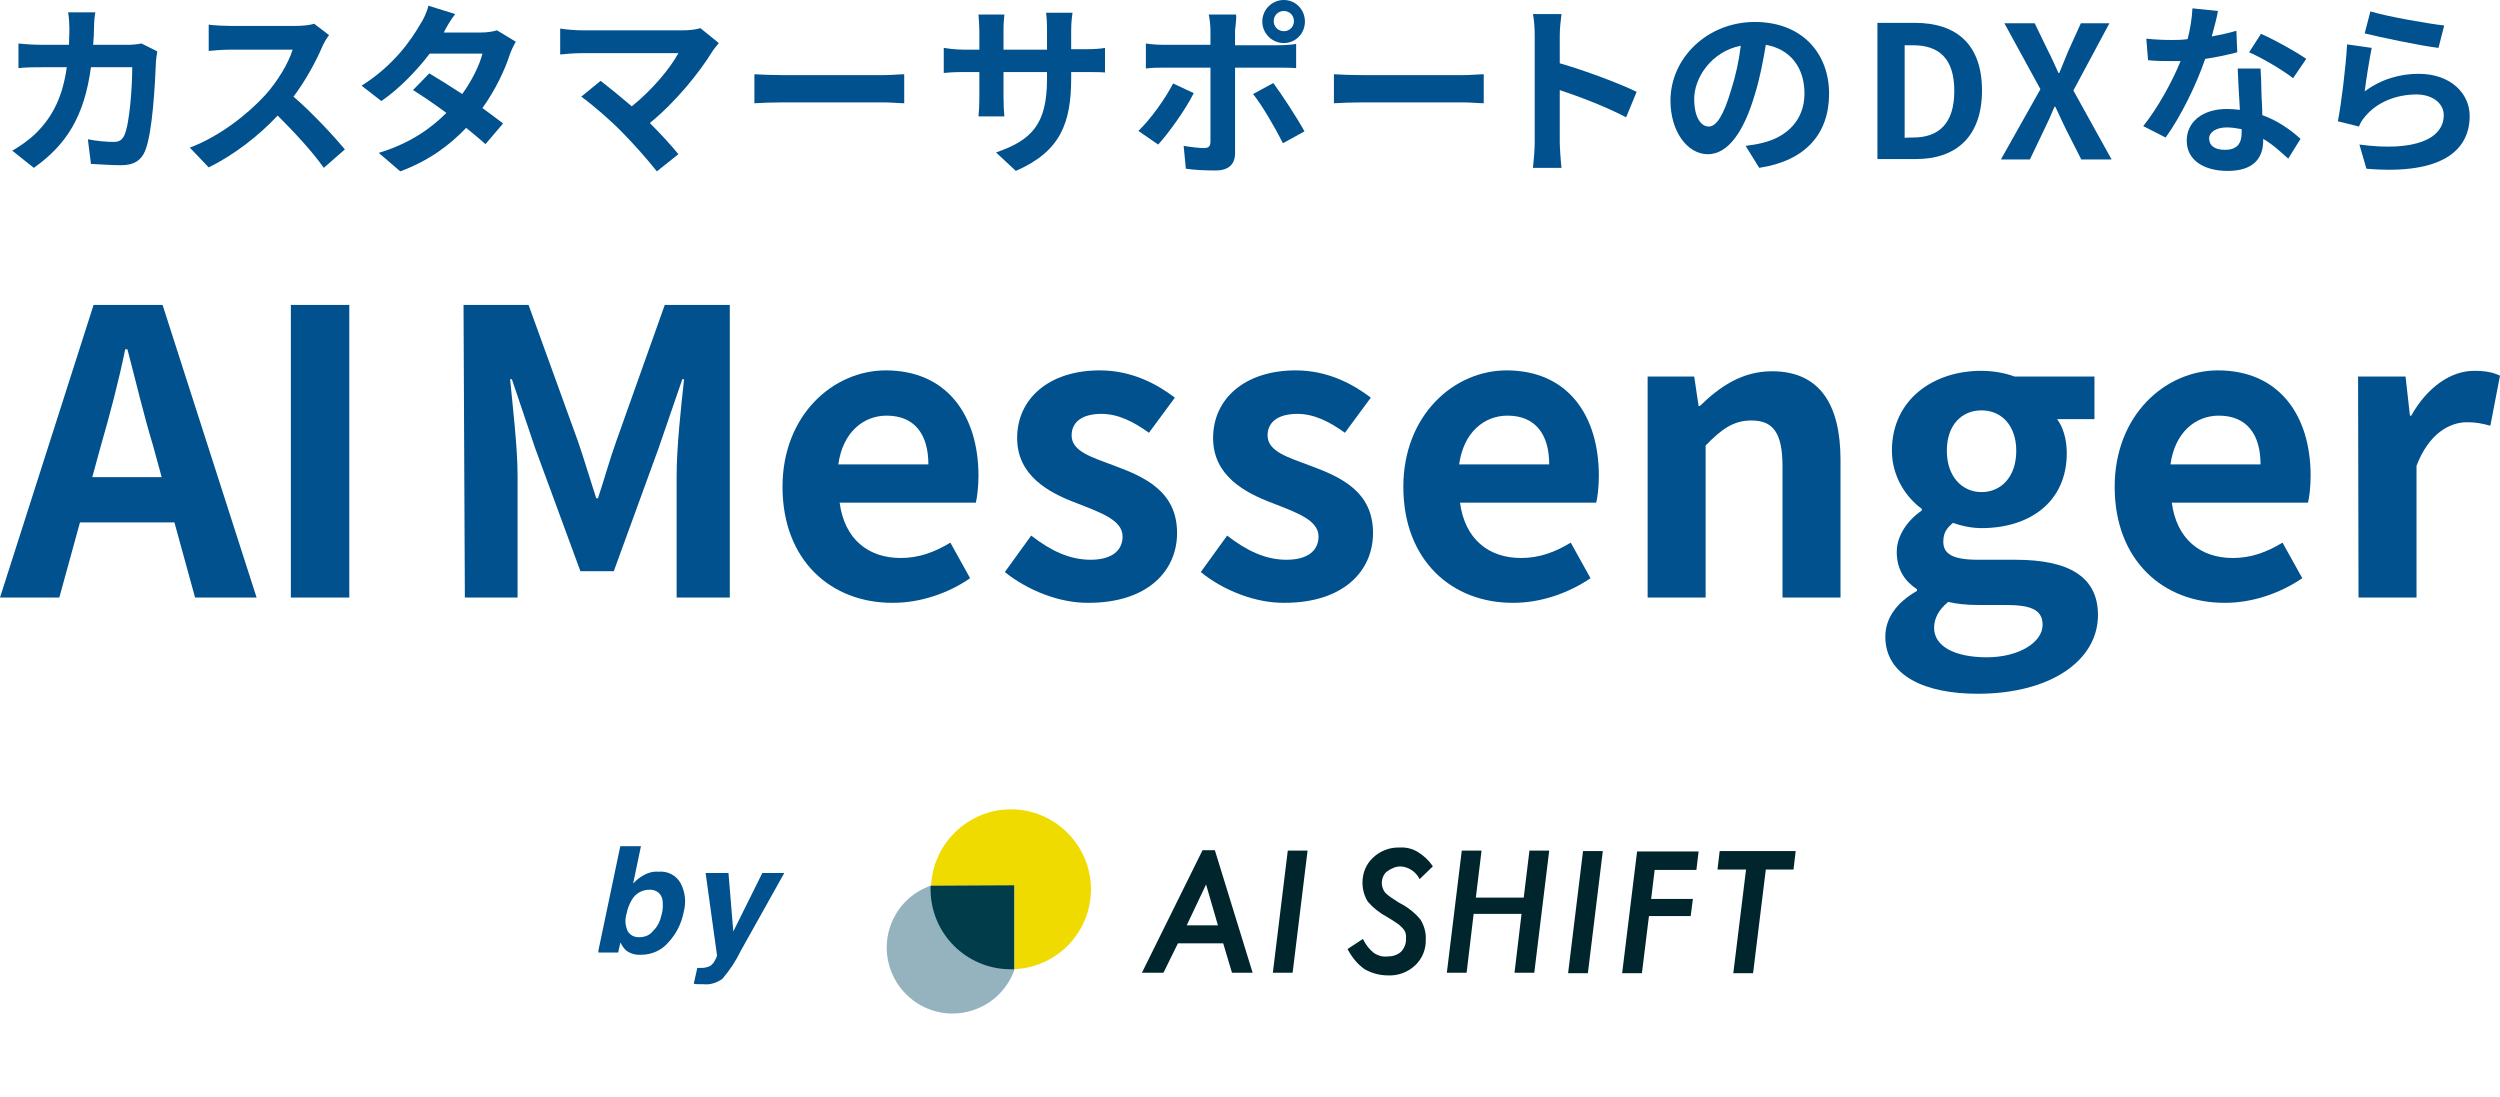 <?xml version="1.0" encoding="utf-8"?>
<!-- Generator: Adobe Illustrator 27.3.1, SVG Export Plug-In . SVG Version: 6.00 Build 0)  -->
<svg version="1.1" id="_レイヤー_2" xmlns="http://www.w3.org/2000/svg" xmlns:xlink="http://www.w3.org/1999/xlink" x="0px"
	 y="0px" viewBox="0 0 569 249.6" style="enable-background:new 0 0 569 249.6;" xml:space="preserve">
<style type="text/css">
	.st0{fill:#00518E;}
	.st1{clip-path:url(#SVGID_00000018931963195306151560000006174468362250626232_);}
	.st2{fill:#F0DB00;}
	.st3{fill:#94B3BE;}
	.st4{fill:#003C4A;}
	.st5{fill:#00252C;}
	.st6{clip-path:url(#SVGID_00000172439650745414102340000001076476243211891850_);}
</style>
<g id="_レイヤー_1-2">
	<g>
		<path class="st0" d="M21.3,69.4H37L58.4,136h-14l-4.7-17.1H18.2L13.5,136H0L21.3,69.4z M21,108.6h15.8l-2-7.3
			c-2.1-6.9-3.9-14.6-5.8-21.8h-0.5C27,86.8,25,94.4,23,101.3L21,108.6L21,108.6z"/>
		<path class="st0" d="M66.2,69.4h13.3V136H66.2V69.4z"/>
		<path class="st0" d="M105.5,69.4h14.8l11.3,31.2c1.4,4.1,2.7,8.5,4.1,12.8h0.4c1.4-4.2,2.6-8.6,4.1-12.8l11.1-31.2h14.8V136H154
			v-27.8c0-6.3,1-15.6,1.7-21.9h-0.4l-5.4,15.7l-10.2,28h-7.6l-10.3-28l-5.3-15.7h-0.4c0.6,6.3,1.7,15.6,1.7,21.9V136h-12
			L105.5,69.4L105.5,69.4z"/>
		<path class="st0" d="M178.1,110.8c0-16.3,11.5-26.5,23.5-26.5c13.9,0,21.1,10.2,21.1,24c0,2.5-0.3,4.9-0.6,6.1h-31
			c1.1,8.3,6.5,12.6,13.9,12.6c4.1,0,7.7-1.3,11.3-3.5l4.5,8.1c-4.9,3.4-11.3,5.6-17.5,5.6C189.1,137.3,178.1,127.5,178.1,110.8z
			 M211.3,105.7c0-6.8-3.1-11.1-9.5-11.1c-5.3,0-10,3.8-11,11.1H211.3L211.3,105.7z"/>
		<path class="st0" d="M228.7,130.2l6-8.3c4.5,3.5,8.8,5.5,13.5,5.5c5,0,7.3-2.2,7.3-5.3c0-3.8-5.2-5.5-10.5-7.6
			c-6.4-2.4-13.5-6.3-13.5-14.8c0-9,7.3-15.4,18.8-15.4c7.3,0,13,3.1,17.1,6.2l-5.9,8c-3.6-2.6-7.1-4.3-10.8-4.3
			c-4.6,0-6.8,2-6.8,4.9c0,3.7,4.7,5,10,7c6.7,2.5,14,5.8,14,15.2c0,8.8-6.9,15.9-20.1,15.9C241.1,137.3,233.8,134.3,228.7,130.2
			L228.7,130.2z"/>
		<path class="st0" d="M273.3,130.2l6-8.3c4.5,3.5,8.8,5.5,13.5,5.5c5,0,7.3-2.2,7.3-5.3c0-3.8-5.2-5.5-10.5-7.6
			c-6.4-2.4-13.5-6.3-13.5-14.8c0-9,7.3-15.4,18.8-15.4c7.3,0,13,3.1,17.1,6.2l-5.9,8c-3.6-2.6-7.1-4.3-10.8-4.3
			c-4.6,0-6.8,2-6.8,4.9c0,3.7,4.7,5,10,7c6.7,2.5,14,5.8,14,15.2c0,8.8-6.9,15.9-20.1,15.9C285.7,137.3,278.3,134.3,273.3,130.2
			L273.3,130.2z"/>
		<path class="st0" d="M319.4,110.8c0-16.3,11.5-26.5,23.5-26.5c13.9,0,21,10.2,21,24c0,2.5-0.3,4.9-0.6,6.1h-31
			c1.1,8.3,6.5,12.6,13.9,12.6c4.1,0,7.7-1.3,11.3-3.5l4.5,8.1c-5,3.4-11.3,5.6-17.5,5.6C330.4,137.3,319.4,127.5,319.4,110.8
			L319.4,110.8z M352.6,105.7c0-6.8-3.1-11.1-9.5-11.1c-5.3,0-10,3.8-11,11.1H352.6L352.6,105.7z"/>
		<path class="st0" d="M374.8,85.7h10.8l1,6.7h0.3c4.4-4.3,9.5-7.9,16.4-7.9c10.9,0,15.6,7.6,15.6,20.2V136h-13.2v-29.8
			c0-7.8-2.2-10.5-7.1-10.5c-4.1,0-6.8,2-10.4,5.7V136H375V85.7H374.8z"/>
		<path class="st0" d="M429.1,144.9c0-4.2,2.6-7.8,7.2-10.4v-0.4c-2.6-1.7-4.6-4.3-4.6-8.5c0-3.8,2.6-7.3,5.7-9.4v-0.4
			c-3.5-2.5-6.8-7.3-6.8-13.2c0-11.8,9.6-18.2,20.3-18.2c2.8,0,5.5,0.5,7.6,1.3h18.2v9.7h-8.5c1.3,1.7,2.2,4.5,2.2,7.7
			c0,11.3-8.6,17.1-19.4,17.1c-2,0-4.3-0.4-6.5-1.2c-1.4,1.2-2.2,2.2-2.2,4.3c0,2.7,2,4.1,7.9,4.1h8.5c12.1,0,18.8,3.8,18.8,12.6
			c0,10.2-10.6,17.9-27.4,17.9C438.3,157.9,429.1,153.9,429.1,144.9L429.1,144.9z M464.9,142.2c0-3.6-3-4.5-8.4-4.5h-6.1
			c-3.1,0-5.2-0.3-7-0.7c-2.2,1.8-3.2,3.8-3.2,5.9c0,4.2,4.7,6.7,12,6.7S464.9,146.2,464.9,142.2L464.9,142.2z M458.9,102.6
			c0-5.8-3.4-9.2-7.9-9.2s-7.9,3.3-7.9,9.2s3.5,9.4,7.9,9.4S458.9,108.6,458.9,102.6z"/>
		<path class="st0" d="M481.3,110.8c0-16.3,11.5-26.5,23.5-26.5c13.9,0,21.1,10.2,21.1,24c0,2.5-0.3,4.9-0.6,6.1h-31
			c1.1,8.3,6.5,12.6,13.9,12.6c4.1,0,7.7-1.3,11.3-3.5l4.5,8.1c-5,3.4-11.3,5.6-17.5,5.6C492.3,137.3,481.3,127.5,481.3,110.8z
			 M514.5,105.7c0-6.8-3.1-11.1-9.5-11.1c-5.3,0-10,3.8-11,11.1H514.5L514.5,105.7z"/>
		<path class="st0" d="M536.7,85.7h10.8l1,8.9h0.3c3.7-6.6,9.1-10.2,14.3-10.2c2.8,0,4.4,0.4,5.9,1.1l-2.2,11.4
			c-1.8-0.5-3.2-0.8-5.3-0.8c-4,0-8.7,2.6-11.5,9.9v30h-13.2L536.7,85.7L536.7,85.7z"/>
	</g>
	<g id="_グループ_5194">
		<g id="_グループ_5191">
			<g id="_グループ_5295">
				<g>
					<g>
						<defs>
							<rect id="SVGID_1_" x="201.8" y="184.2" width="206.9" height="46.5"/>
						</defs>
						<clipPath id="SVGID_00000169516348405295933890000008616187438688545448_">
							<use xlink:href="#SVGID_1_"  style="overflow:visible;"/>
						</clipPath>
						<g style="clip-path:url(#SVGID_00000169516348405295933890000008616187438688545448_);">
							<g id="_グループ_5294">
								<path id="_パス_3246" class="st2" d="M248.3,202.4c0,10.1-8.2,18.2-18.2,18.2s-18.2-8.2-18.2-18.2s8.2-18.2,18.2-18.2l0,0
									C240.1,184.2,248.3,192.4,248.3,202.4"/>
								<path id="_パス_3247" class="st3" d="M211.8,201.6L211.8,201.6c-7.8,2.7-11.9,11.3-9.1,19.1s11.3,11.9,19.1,9.1
									c4.3-1.5,7.6-4.9,9.1-9.1l0,0v-19.1H211.8z"/>
								<path id="_パス_3248" class="st4" d="M211.8,201.6L211.8,201.6c0,0.3,0,0.5,0,0.8c0,10.1,8.2,18.2,18.2,18.2
									c0.3,0,0.5,0,0.8,0l0,0v-19.1L211.8,201.6L211.8,201.6z"/>
								<path id="_パス_3249" class="st5" d="M273.7,193.5l-13.8,27.9h4.9l3.3-6.7h10.3l2,6.7h4.7l-8.6-27.9H273.7L273.7,193.5z
									 M270.1,210.6l4.4-9.3l2.7,9.3H270.1L270.1,210.6z"/>
								<path id="_パス_3250" class="st5" d="M289.7,221.4h4.5l3.4-27.8h-4.5L289.7,221.4z"/>
								<path id="_パス_3251" class="st5" d="M318.8,197.2c1.8,0.1,3.4,1.2,4.2,2.7l0.1,0.2l3-2.9L326,197
									c-0.9-1.3-2.1-2.4-3.5-3.2c-1.2-0.7-2.6-1-4-0.9c-2.2-0.1-4.4,0.8-6,2.3s-2.4,3.5-2.4,5.7c0,1.5,0.4,3,1.2,4.3
									c1.2,1.4,2.7,2.6,4.4,3.5c0.9,0.5,1.6,1,2.2,1.4c0.5,0.3,0.9,0.7,1.3,1.1c0.6,0.6,0.9,1.4,0.8,2.3c0.1,1.1-0.3,2.2-1.1,3.1
									c-0.9,0.8-2,1.1-3.2,1.1c-1.1,0.1-2.1-0.2-3-0.8c-1-0.8-1.8-1.8-2.4-3l-0.1-0.2l-3.5,2.3l0.1,0.2c0.5,0.9,1.1,1.8,1.8,2.6
									c0.6,0.7,1.3,1.3,2,1.8c1.6,0.9,3.4,1.4,5.3,1.4c2.3,0.1,4.5-0.7,6.2-2.3c1.6-1.5,2.5-3.7,2.4-5.9c0.1-1.6-0.4-3.2-1.2-4.5
									c-1.3-1.6-3-2.9-4.8-3.8c-0.8-0.5-1.4-0.9-2-1.3c-0.4-0.3-0.8-0.6-1.2-1c-0.5-0.6-0.8-1.4-0.8-2.2c0-1,0.4-2,1.1-2.6
									C316.7,197.6,317.7,197.2,318.8,197.2"/>
								<path id="_パス_3252" class="st5" d="M346.8,204.3h-10.9l1.3-10.7h-4.5l-3.4,27.8h4.5l1.6-13.4h10.9l-1.6,13.4h4.5
									l3.4-27.8h-4.5L346.8,204.3L346.8,204.3z"/>
								<path id="_パス_3253" class="st5" d="M356.9,221.5h4.5l3.4-27.8h-4.5L356.9,221.5z"/>
								<path id="_パス_3254" class="st5" d="M369.2,221.5h4.5l1.6-13h9.5l0.5-3.9h-9.5l0.8-6.6h9.5l0.5-4.2h-14L369.2,221.5
									L369.2,221.5z"/>
								<path id="_パス_3255" class="st5" d="M391.4,193.7l-0.5,4.2h6.5l-2.9,23.6h4.5l2.9-23.6h6.3l0.5-4.2H391.4L391.4,193.7z"
									/>
							</g>
						</g>
					</g>
				</g>
			</g>
		</g>
		<g id="_グループ_5193">
			<g>
				<g>
					<defs>
						<rect id="SVGID_00000060731137925580217730000001055105868093829298_" x="136.2" y="192.6" width="42.4" height="31.6"/>
					</defs>
					<clipPath id="SVGID_00000144311851321055998230000016110370186539893171_">
						<use xlink:href="#SVGID_00000060731137925580217730000001055105868093829298_"  style="overflow:visible;"/>
					</clipPath>
					<g style="clip-path:url(#SVGID_00000144311851321055998230000016110370186539893171_);">
						<g id="_グループ_5192">
							<path id="_パス_3206" class="st0" d="M155.6,207.6c-0.5,2.6-1.7,5-3.5,6.9c-1.5,1.8-3.8,2.8-6.1,2.8
								c-1.2,0.1-2.4-0.2-3.4-0.9c-0.6-0.5-1-1.1-1.4-1.9l-0.5,2.3h-4.6l5.1-24.3h4.7l-1.8,8.6c0.7-0.8,1.5-1.4,2.4-1.9
								c1-0.6,2.2-0.9,3.4-0.8c2-0.2,4,0.8,5,2.6C156,203.1,156.2,205.4,155.6,207.6 M150.6,208.1c0.3-1,0.3-2.1,0.2-3.2
								c-0.2-1.5-1.5-2.5-3-2.4c-1.7,0-3.2,0.9-4,2.3c-0.6,1-1,2.1-1.2,3.2c-0.4,1.3-0.3,2.6,0.2,3.8c0.5,1,1.6,1.6,2.8,1.5
								c1.2,0,2.4-0.5,3.1-1.5C149.7,210.9,150.3,209.5,150.6,208.1"/>
							<path id="_パス_3207" class="st0" d="M158.7,220.3h0.6c0.4,0,0.9,0,1.3-0.1c0.4-0.1,0.8-0.2,1.1-0.4c0.4-0.3,0.8-0.7,1-1.2
								c0.2-0.3,0.4-0.7,0.5-1.1l-2.6-18.8h5.2l1.1,13.3l6.6-13.3h5l-9.9,17.7c-1.1,2.3-2.5,4.4-4.2,6.4c-1.3,0.9-2.8,1.4-4.4,1.2
								h-1c-0.2,0-0.6,0-1.1-0.1L158.7,220.3L158.7,220.3z"/>
						</g>
					</g>
				</g>
			</g>
		</g>
	</g>
	<g>
		<path class="st0" d="M21.4,6.4c0,1.3-0.1,2.6-0.2,3.8h7.9c1,0,2.1-0.1,3.1-0.3l3.6,1.8c-0.1,0.7-0.3,1.8-0.3,2.2
			c-0.2,4.5-0.7,16.2-2.5,20.5c-0.9,2.1-2.5,3.2-5.4,3.2c-2.4,0-4.9-0.2-6.9-0.3L20,31.7c2,0.4,4.2,0.6,5.9,0.6
			c1.3,0,1.9-0.5,2.4-1.5c1.2-2.6,1.8-11,1.8-15.5h-9.4c-1.5,11.1-5.5,17.6-13,22.9l-4.9-3.9c1.7-1,3.8-2.4,5.5-4.1
			c3.9-3.9,6-8.5,6.9-14.9H9.7c-1.4,0-3.7,0-5.5,0.2V9.9c1.8,0.2,3.9,0.3,5.5,0.3h6c0-1.2,0.1-2.4,0.1-3.6c0-0.9-0.1-2.8-0.3-3.8
			h6.2C21.5,3.7,21.4,5.4,21.4,6.4L21.4,6.4z"/>
		<path class="st0" d="M73.4,10.5c-1.4,3.3-3.8,7.8-6.6,11.5c4.2,3.6,9.2,9,11.7,12l-4.8,4.2c-2.7-3.8-6.6-8-10.5-11.9
			c-4.4,4.7-10,9-15.7,11.8l-4.3-4.5c6.7-2.5,13.2-7.6,17.2-12c2.8-3.1,5.3-7.3,6.2-10.3H52.4c-1.8,0-4.1,0.2-4.9,0.3v-6
			c1.1,0.2,3.7,0.3,4.9,0.3h14.8c1.8,0,3.5-0.2,4.3-0.5L74.9,8C74.6,8.3,73.8,9.6,73.4,10.5L73.4,10.5z"/>
		<path class="st0" d="M101,7.4h8.5c1.3,0,2.7-0.2,3.6-0.5l4.3,2.6c-0.5,0.8-1,1.9-1.4,3c-1.1,3.4-3.2,7.9-6.2,12.1
			c1.8,1.3,3.4,2.5,4.7,3.5l-4,4.7c-1.1-1-2.7-2.3-4.4-3.7c-3.7,3.9-8.5,7.5-15,9.9l-4.9-4.2c7.2-2.2,11.9-5.6,15.4-9.1
			c-2.7-2-5.5-3.9-7.6-5.2l3.7-3.8c2.2,1.3,4.9,3,7.5,4.7c2.2-3,4-6.7,4.6-9.2h-12C94.9,16,91,20.1,86.8,23l-4.5-3.5
			c7.3-4.6,11.2-10.3,13.3-13.9c0.7-1,1.6-2.9,1.9-4.3l6.1,1.9C102.5,4.6,101.5,6.4,101,7.4L101,7.4z"/>
		<path class="st0" d="M162.2,11.6c-3,4.9-8.4,11.6-14.3,16.4c2.4,2.4,4.9,5.1,6.5,7.1l-4.9,3.9c-1.8-2.3-5.3-6.3-8-9
			c-2.4-2.5-6.7-6.2-9.2-8l4.4-3.6c1.7,1.3,4.4,3.5,7.1,5.8c4.7-3.8,8.7-8.6,10.6-12.1h-22.1c-1.7,0-3.9,0.2-4.8,0.3V6.5
			c1.1,0.2,3.4,0.4,4.8,0.4h23.2c1.6,0,3-0.2,3.9-0.5l4.2,3.4C163,10.6,162.5,11.1,162.2,11.6L162.2,11.6z"/>
		<path class="st0" d="M178.4,17.1h22.5c2,0,3.8-0.2,4.9-0.2v6.6c-1,0-3.1-0.2-4.9-0.2h-22.5c-2.4,0-5.2,0.1-6.7,0.2v-6.6
			C173.2,17,176.3,17.1,178.4,17.1z"/>
		<path class="st0" d="M231.2,38.9l-4.5-4.2c8.1-2.8,11.6-6.4,11.6-16.7v-1.6h-9.9v5.7c0,1.8,0.1,3.6,0.2,4.4h-5.9
			c0.1-0.8,0.2-2.5,0.2-4.4v-5.7h-3.6c-2.1,0-3.6,0.1-4.5,0.2v-5.7c0.7,0.1,2.4,0.4,4.5,0.4h3.6V7.1c0-1.2-0.1-2.5-0.2-3.8h5.9
			c-0.1,0.8-0.2,2.1-0.2,3.8v4.2h9.9V6.8c0-1.7-0.1-3.1-0.2-3.9h6c-0.1,0.8-0.3,2.2-0.3,3.9v4.4h3.1c2.2,0,3.5-0.1,4.6-0.3v5.6
			c-0.9-0.1-2.4-0.1-4.6-0.1h-3.1v1.4C243.8,28.1,241.3,34.5,231.2,38.9L231.2,38.9z"/>
		<path class="st0" d="M263.6,32.9l-4.5-3.1c2.8-2.7,6.1-7.3,7.9-10.8l4.7,2.2C269.8,25,265.9,30.4,263.6,32.9L263.6,32.9z
			 M281.1,6.9v3.4h9.8c1.2,0,3-0.1,4.1-0.3v5.5c-1.3-0.1-3-0.1-4.1-0.1h-9.8v19.5c0,2.4-1.4,3.9-4.4,3.9c-2.3,0-4.7-0.1-6.8-0.4
			l-0.5-5.2c1.8,0.3,3.6,0.5,4.6,0.5c1.1,0,1.5-0.4,1.5-1.5c0-1.5,0-14.8,0-16.8l0,0h-10.6c-1.3,0-2.9,0-4.1,0.2V9.9
			c1.3,0.2,2.7,0.3,4.1,0.3h10.6V6.9c0-1.1-0.2-2.9-0.4-3.6h6.2C281.5,3.8,281.2,5.8,281.1,6.9L281.1,6.9z M296.9,29.9l-4.9,2.7
			c-1.8-3.6-4.8-8.7-6.8-11.2l4.6-2.5C291.8,21.6,295.2,26.8,296.9,29.9z M292.2,0c2.7,0,4.8,2.2,4.8,4.9s-2.1,4.9-4.8,4.9
			s-4.9-2.2-4.9-4.9S289.5,0,292.2,0z M292.2,7.1c1.3,0,2.3-1,2.3-2.3s-1-2.3-2.3-2.3s-2.3,1-2.3,2.3S290.9,7.1,292.2,7.1z"/>
		<path class="st0" d="M310.3,17.1h22.5c2,0,3.8-0.2,4.9-0.2v6.6c-1,0-3.1-0.2-4.9-0.2h-22.5c-2.4,0-5.2,0.1-6.7,0.2v-6.6
			C305.1,17,308.1,17.1,310.3,17.1z"/>
		<path class="st0" d="M349.3,8.2c0-1.5-0.1-3.6-0.4-5h6.5c-0.2,1.5-0.4,3.3-0.4,5v6.2c5.6,1.6,13.6,4.6,17.5,6.5l-2.4,5.8
			c-4.3-2.3-10.6-4.7-15.1-6.2v11.8c0,1.2,0.2,4.2,0.4,5.9h-6.5c0.2-1.7,0.4-4.2,0.4-5.9V8.2L349.3,8.2z"/>
		<path class="st0" d="M400.4,38.2l-3.1-5c1.6-0.2,2.8-0.4,3.9-0.7c5.4-1.3,9.5-5.1,9.5-11.2c0-5.8-3.1-10.1-8.8-11.1
			c-0.6,3.6-1.3,7.4-2.5,11.3c-2.5,8.5-6.1,13.6-10.7,13.6s-8.5-5.1-8.5-12.2c0-9.7,8.4-17.9,19.2-17.9s16.9,7.2,16.9,16.3
			S411,36.6,400.4,38.2L400.4,38.2z M388.9,28.8c1.8,0,3.4-2.6,5.1-8.3c1-3.1,1.8-6.7,2.2-10.1c-6.9,1.4-10.6,7.5-10.6,12.1
			C385.6,26.8,387.2,28.8,388.9,28.8L388.9,28.8z"/>
		<path class="st0" d="M427.3,5.2h8.5c9.5,0,15.3,4.9,15.3,15.4s-5.9,15.6-15,15.6h-8.8V5.2L427.3,5.2z M435.4,31.3
			c5.8,0,9.4-3.1,9.4-10.6s-3.6-10.4-9.4-10.4h-1.9v21.1C433.5,31.3,435.4,31.3,435.4,31.3z"/>
		<path class="st0" d="M464.4,20.3l-8.2-15h6.9l3.1,6.4c0.8,1.5,1.4,3,2.3,4.9h0.2c0.8-1.9,1.4-3.4,2-4.9l2.9-6.4h6.5l-8.2,15.3
			l8.7,15.7h-6.9l-3.5-6.9c-0.8-1.6-1.5-3.2-2.4-5.1h-0.2c-0.8,1.9-1.5,3.5-2.3,5.1l-3.3,6.9h-6.6L464.4,20.3L464.4,20.3z"/>
		<path class="st0" d="M503.4,8.3c2-0.4,4-0.8,5.6-1.3l0.2,4.9c-1.9,0.5-4.5,1.1-7.3,1.5c-2,5.9-5.6,13.2-9,17.9l-5.1-2.6
			c3.3-4.1,6.7-10.3,8.5-14.8c-0.8,0-1.5,0-2.2,0c-1.7,0-3.4,0-5.2-0.2l-0.4-4.9c1.8,0.2,4,0.3,5.6,0.3c1.3,0,2.5,0,3.8-0.2
			c0.6-2.3,1-4.8,1.1-7l5.8,0.6C504.6,3.9,504,6,503.4,8.3L503.4,8.3z M514.7,20.9c0,1.2,0.2,3.2,0.2,5.3c3.6,1.3,6.5,3.4,8.7,5.4
			l-2.8,4.5c-1.5-1.3-3.3-3.1-5.7-4.5V32c0,3.9-2.1,6.9-8.1,6.9c-5.2,0-9.3-2.3-9.3-6.9c0-4.1,3.4-7.2,9.2-7.2c1,0,1.9,0.1,2.9,0.2
			c-0.2-3.1-0.4-6.8-0.5-9.4h5.2C514.6,17.3,514.7,19.1,514.7,20.9L514.7,20.9z M506.4,34.1c2.9,0,3.8-1.6,3.8-3.9v-0.8
			c-1.1-0.2-2.2-0.4-3.4-0.4c-2.4,0-4,1.1-4,2.5C502.8,33.1,504,34.1,506.4,34.1L506.4,34.1z M511.9,11.9l2.7-4.2
			c3,1.3,8.2,4.2,10.3,5.7l-3,4.4C519.5,15.9,514.7,13.1,511.9,11.9L511.9,11.9z"/>
		<path class="st0" d="M538.2,20.8c3.8-2.8,8-4,12.3-4c7.3,0,11.6,4.5,11.6,9.6c0,7.6-6,13.5-23.5,12l-1.6-5.5
			c12.6,1.7,19.2-1.3,19.2-6.7c0-2.7-2.6-4.7-6.2-4.7c-4.7,0-9,1.8-11.6,4.9c-0.8,0.9-1.2,1.6-1.5,2.4l-4.8-1.2
			c0.8-4.1,1.8-12.3,2.1-17.5l5.6,0.8C539.3,13.3,538.5,18.4,538.2,20.8L538.2,20.8z M556.3,5.8l-1.3,5.1
			c-4.2-0.5-13.6-2.5-16.8-3.3l1.3-5C543.5,3.8,552.7,5.4,556.3,5.8L556.3,5.8z"/>
	</g>
</g>
</svg>
